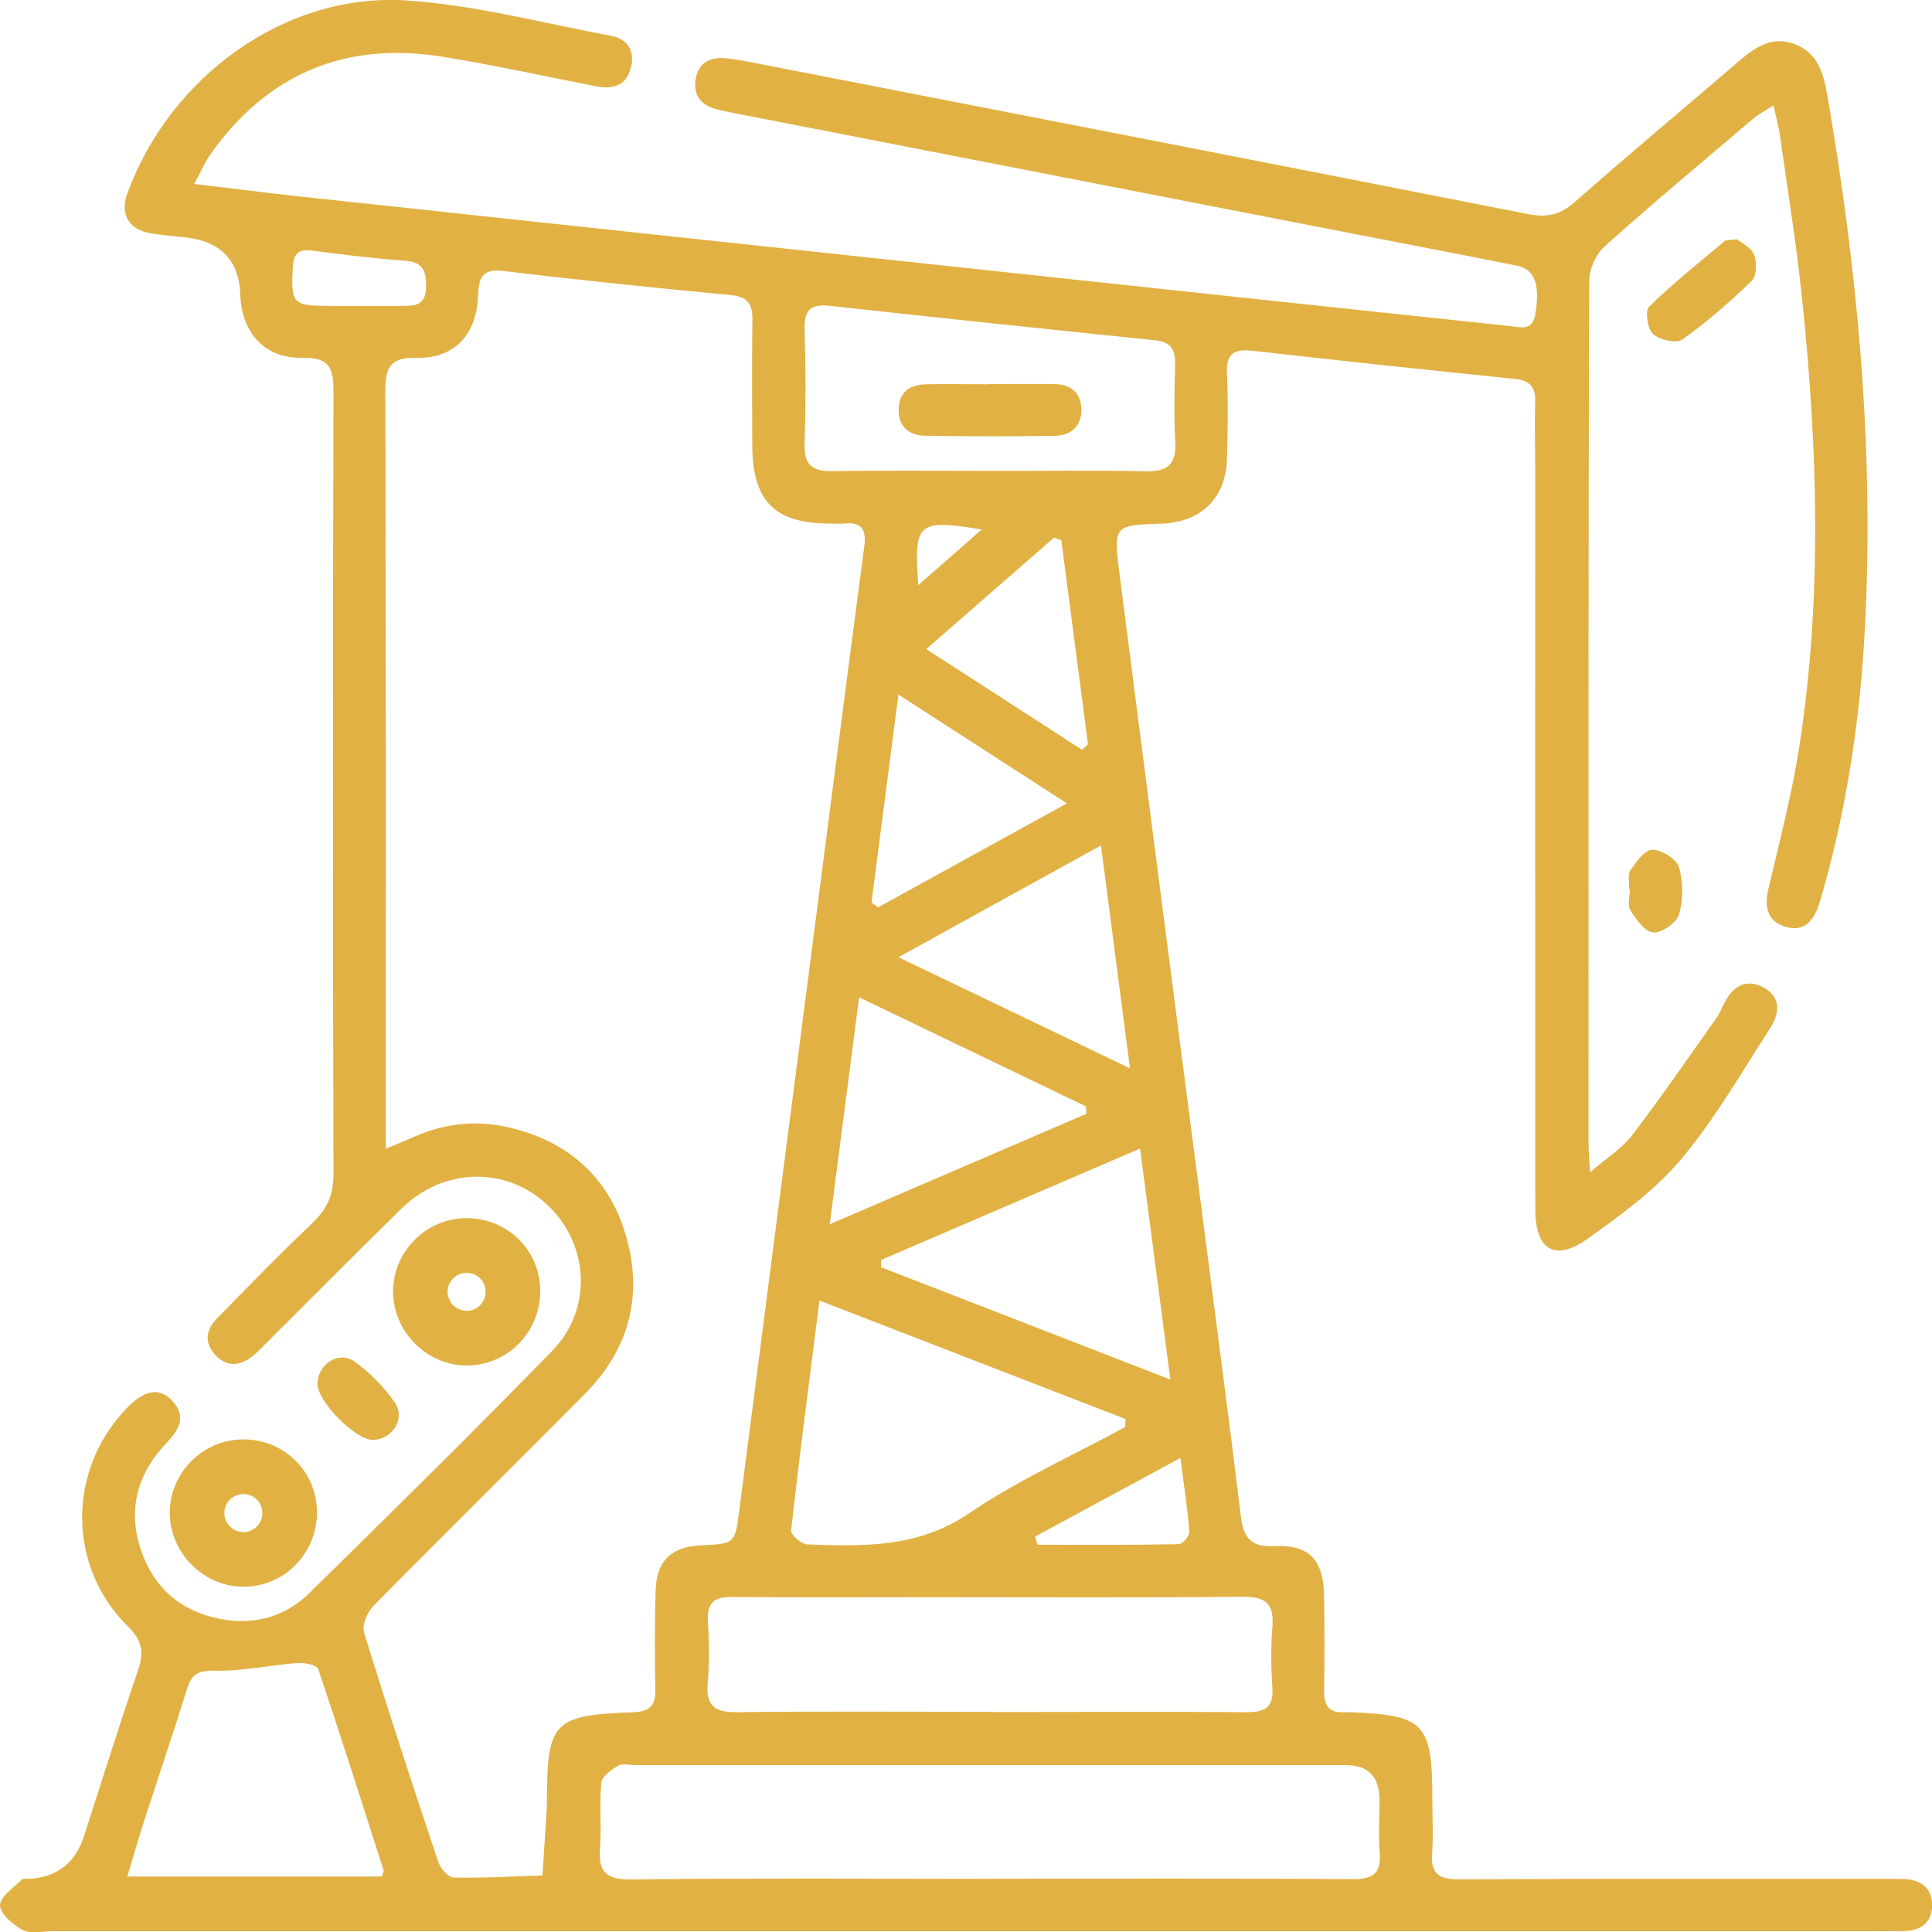<svg width="85" height="85" viewBox="0 0 85 85" fill="none" xmlns="http://www.w3.org/2000/svg">
<g clip-path="url(#clip0_393_115)">
<path d="M8.546 8.094C10.157 8.284 11.552 8.464 12.947 8.618C23.388 9.743 33.828 10.859 44.268 11.979C51.676 12.775 59.084 13.567 66.493 14.353C66.925 14.399 67.419 14.574 67.543 13.844C67.764 12.549 67.548 11.851 66.729 11.686C63.95 11.131 61.159 10.597 58.374 10.057C49.669 8.361 40.968 6.665 32.263 4.969C32.021 4.923 31.779 4.872 31.537 4.81C30.847 4.635 30.492 4.193 30.605 3.489C30.734 2.698 31.305 2.482 32.031 2.574C32.417 2.621 32.804 2.693 33.184 2.765C44.536 4.98 55.882 7.184 67.229 9.42C68.032 9.579 68.629 9.466 69.262 8.906C71.63 6.819 74.055 4.8 76.449 2.739C77.17 2.117 77.921 1.557 78.936 1.932C79.975 2.312 80.228 3.217 80.398 4.214C81.726 11.917 82.452 19.667 82.055 27.489C81.86 31.425 81.293 35.31 80.228 39.118C80.171 39.324 80.109 39.529 80.047 39.73C79.826 40.439 79.43 41.01 78.601 40.788C77.762 40.562 77.612 39.92 77.803 39.103C78.287 37.037 78.833 34.971 79.157 32.88C80.181 26.286 79.97 19.667 79.275 13.058C79.028 10.699 78.647 8.356 78.318 6.002C78.261 5.591 78.148 5.19 78.024 4.635C77.638 4.887 77.36 5.026 77.134 5.221C74.946 7.081 72.737 8.921 70.601 10.838C70.215 11.182 69.916 11.845 69.916 12.364C69.88 25.017 69.885 37.669 69.89 50.321C69.89 50.635 69.921 50.948 69.957 51.575C70.699 50.933 71.363 50.527 71.805 49.946C73.093 48.266 74.292 46.513 75.517 44.787C75.641 44.617 75.723 44.411 75.816 44.221C76.166 43.497 76.691 43.029 77.504 43.404C78.344 43.795 78.328 44.54 77.896 45.208C76.634 47.166 75.461 49.211 73.973 50.989C72.83 52.351 71.327 53.446 69.865 54.489C68.408 55.527 67.548 55.003 67.548 53.199C67.538 42.32 67.543 31.441 67.543 20.561C67.543 19.605 67.512 18.644 67.543 17.688C67.569 17.026 67.306 16.738 66.642 16.671C62.796 16.275 58.951 15.869 55.11 15.432C54.292 15.34 53.937 15.556 53.983 16.44C54.039 17.678 54.014 18.922 53.983 20.16C53.947 21.902 52.85 22.982 51.105 23.038C49.015 23.105 48.979 23.105 49.252 25.233C50.492 34.93 51.754 44.627 53.01 54.32C53.54 58.431 54.086 62.537 54.585 66.653C54.698 67.614 54.981 68.082 56.083 68.025C57.617 67.943 58.24 68.663 58.256 70.24C58.271 71.623 58.281 73.005 58.256 74.388C58.24 75.066 58.498 75.39 59.188 75.328C59.224 75.328 59.26 75.328 59.296 75.328C62.693 75.451 63.018 75.785 63.018 79.208C63.018 79.989 63.064 80.77 63.007 81.546C62.941 82.446 63.316 82.687 64.181 82.682C70.179 82.651 76.176 82.667 82.179 82.662C82.678 82.662 83.172 82.662 83.672 82.667C84.465 82.667 85.015 83.026 85.005 83.849C84.995 84.609 84.475 84.959 83.723 84.959C83.296 84.959 82.874 84.969 82.447 84.969C55.718 84.969 28.989 84.969 2.26 84.969C1.833 84.969 1.333 85.092 0.999 84.912C0.571 84.676 0 84.198 0 83.828C0 83.443 0.607 83.057 0.963 82.687C1.019 82.631 1.169 82.667 1.277 82.662C2.509 82.59 3.314 81.966 3.691 80.791C4.479 78.365 5.236 75.929 6.064 73.514C6.332 72.728 6.286 72.209 5.637 71.566C2.955 68.92 2.955 64.706 5.544 61.987C6.332 61.16 6.986 61.021 7.547 61.596C8.258 62.326 7.856 62.928 7.295 63.519C5.956 64.942 5.581 66.602 6.286 68.426C6.929 70.086 8.221 71.022 9.972 71.273C11.351 71.469 12.613 71.063 13.596 70.102C17.189 66.576 20.778 63.041 24.294 59.433C26.085 57.598 25.921 54.751 24.103 53.03C22.291 51.308 19.532 51.349 17.673 53.163C15.645 55.147 13.653 57.161 11.64 59.166C11.465 59.34 11.295 59.526 11.099 59.675C10.554 60.101 9.987 60.158 9.483 59.623C8.973 59.084 9.055 58.508 9.539 58.015C10.924 56.596 12.314 55.168 13.751 53.801C14.389 53.194 14.672 52.572 14.672 51.673C14.641 40.192 14.641 28.707 14.672 17.226C14.672 16.188 14.492 15.715 13.297 15.741C11.645 15.777 10.631 14.641 10.574 12.976C10.519 11.469 9.723 10.626 8.185 10.447C7.655 10.386 7.125 10.35 6.6 10.257C5.673 10.103 5.277 9.404 5.591 8.541C7.46 3.376 12.551 -0.329 17.879 0.02C20.901 0.221 23.887 1.017 26.883 1.577C27.645 1.721 27.949 2.282 27.748 3.016C27.542 3.777 26.945 3.936 26.235 3.798C23.97 3.356 21.72 2.857 19.444 2.492C15.187 1.814 11.774 3.248 9.272 6.768C9.03 7.107 8.865 7.503 8.546 8.089V8.094ZM16.973 50.542C17.57 50.291 17.921 50.147 18.27 49.992C19.619 49.402 21.025 49.273 22.435 49.612C24.979 50.219 26.755 51.771 27.511 54.273C28.314 56.93 27.712 59.33 25.74 61.319C22.646 64.438 19.511 67.527 16.427 70.657C16.16 70.929 15.918 71.494 16.016 71.818C17.056 75.205 18.162 78.571 19.285 81.927C19.377 82.204 19.722 82.6 19.959 82.605C21.262 82.631 22.564 82.554 23.866 82.513C23.933 81.505 24 80.493 24.062 79.486C24.062 79.414 24.062 79.342 24.062 79.275C24.067 75.755 24.335 75.457 27.831 75.333C28.551 75.308 28.85 75.076 28.834 74.336C28.803 72.882 28.803 71.428 28.845 69.978C28.881 68.673 29.535 68.051 30.832 67.99C32.356 67.918 32.335 67.912 32.531 66.407C33.56 58.4 34.605 50.388 35.64 42.382C36.433 36.271 37.215 30.156 38.024 24.046C38.122 23.311 37.921 22.956 37.143 23.033C36.932 23.054 36.716 23.033 36.505 23.033C34.086 23.033 33.107 22.052 33.097 19.6C33.087 17.755 33.082 15.915 33.102 14.07C33.112 13.392 32.907 13.053 32.16 12.981C28.84 12.668 25.524 12.328 22.214 11.928C21.293 11.815 21.061 12.107 21.035 12.981C20.984 14.713 19.99 15.787 18.332 15.741C17.117 15.71 16.953 16.213 16.953 17.236C16.983 27.869 16.973 38.496 16.973 49.129C16.973 49.51 16.973 49.895 16.973 50.537V50.542ZM43.486 82.656C48.84 82.656 54.194 82.641 59.548 82.672C60.428 82.677 60.768 82.405 60.701 81.521C60.644 80.745 60.691 79.963 60.691 79.188C60.691 78.167 60.195 77.656 59.203 77.656C48.778 77.656 38.353 77.656 27.928 77.656C27.681 77.656 27.378 77.574 27.197 77.682C26.899 77.862 26.482 78.149 26.456 78.427C26.363 79.373 26.471 80.339 26.399 81.289C26.317 82.328 26.631 82.698 27.753 82.687C32.999 82.626 38.25 82.662 43.496 82.662L43.486 82.656ZM43.578 75.323C47.342 75.323 51.1 75.302 54.863 75.328C55.666 75.333 56.042 75.107 55.98 74.239C55.919 73.355 55.908 72.466 55.98 71.582C56.063 70.559 55.692 70.24 54.662 70.251C50.086 70.297 45.509 70.271 40.932 70.271C38.024 70.271 35.115 70.287 32.206 70.261C31.445 70.256 31.1 70.492 31.146 71.299C31.197 72.219 31.213 73.144 31.136 74.059C31.053 75.051 31.439 75.338 32.402 75.328C36.129 75.287 39.851 75.313 43.578 75.313V75.323ZM49.509 62.789C49.509 62.671 49.509 62.547 49.514 62.429C45.092 60.718 40.67 59.007 36.052 57.218C35.604 60.754 35.172 64.043 34.806 67.337C34.786 67.522 35.259 67.943 35.517 67.948C37.988 68.036 40.392 68.108 42.642 66.576C44.794 65.112 47.208 64.032 49.504 62.784L49.509 62.789ZM43.507 20.721C45.813 20.721 48.119 20.684 50.425 20.736C51.409 20.756 51.759 20.392 51.707 19.425C51.646 18.295 51.671 17.159 51.702 16.023C51.718 15.381 51.507 15.042 50.827 14.97C46.065 14.482 41.303 13.983 36.546 13.459C35.743 13.372 35.373 13.562 35.398 14.456C35.45 16.157 35.45 17.858 35.398 19.554C35.373 20.448 35.733 20.736 36.587 20.726C38.894 20.695 41.2 20.715 43.507 20.715V20.721ZM16.793 82.564C16.839 82.425 16.896 82.348 16.881 82.297C15.933 79.337 14.991 76.371 13.998 73.427C13.941 73.252 13.4 73.144 13.097 73.165C11.877 73.257 10.656 73.535 9.447 73.504C8.721 73.488 8.433 73.653 8.232 74.295C7.619 76.253 6.965 78.191 6.332 80.143C6.085 80.904 5.869 81.675 5.601 82.559H16.798L16.793 82.564ZM51.491 60.692C51.028 57.161 50.606 53.939 50.158 50.532C46.199 52.238 42.482 53.837 38.76 55.435V55.753C42.909 57.362 47.059 58.976 51.486 60.692H51.491ZM37.797 43.877C37.355 47.284 36.948 50.434 36.505 53.862C40.464 52.156 44.135 50.578 47.8 49.001C47.795 48.893 47.785 48.785 47.779 48.677C44.521 47.109 41.267 45.542 37.797 43.877ZM48.438 37.196C45.391 38.877 42.595 40.419 39.527 42.114C43.028 43.795 46.24 45.337 49.715 47.002C49.272 43.6 48.876 40.537 48.438 37.196ZM38.338 39.699C38.436 39.771 38.533 39.848 38.631 39.92C41.324 38.435 44.021 36.955 46.94 35.346C44.371 33.686 42.044 32.186 39.527 30.557C39.11 33.774 38.724 36.734 38.343 39.694L38.338 39.699ZM46.693 23.763C46.585 23.727 46.472 23.691 46.364 23.66C44.541 25.248 42.724 26.841 40.752 28.558C43.167 30.12 45.386 31.554 47.604 32.987C47.692 32.905 47.779 32.828 47.867 32.746C47.476 29.75 47.084 26.754 46.693 23.763ZM45.54 67.604C45.576 67.722 45.612 67.846 45.648 67.964C47.723 67.964 49.792 67.979 51.867 67.938C52.032 67.938 52.335 67.568 52.325 67.388C52.248 66.381 52.093 65.379 51.934 64.145C49.664 65.374 47.604 66.489 45.545 67.599L45.54 67.604ZM15.851 13.459C16.453 13.459 17.056 13.459 17.653 13.459C18.204 13.459 18.724 13.464 18.744 12.668C18.76 11.979 18.657 11.527 17.817 11.47C16.443 11.373 15.074 11.198 13.709 11.023C13.092 10.946 12.906 11.193 12.88 11.778C12.803 13.361 12.875 13.454 14.471 13.459C14.929 13.459 15.393 13.459 15.851 13.459ZM43.192 23.295C40.335 22.833 40.217 22.987 40.397 25.747C41.329 24.929 42.173 24.189 43.192 23.295Z" fill="#E1B143"/>
<path d="M10.661 63.328C8.88 63.349 7.433 64.85 7.469 66.618C7.511 68.385 9.014 69.845 10.774 69.809C12.556 69.773 13.961 68.303 13.946 66.504C13.925 64.711 12.473 63.303 10.661 63.328ZM10.723 67.404C10.27 67.414 9.879 67.039 9.868 66.582C9.858 66.124 10.234 65.739 10.692 65.734C11.161 65.728 11.536 66.088 11.541 66.556C11.547 67.018 11.181 67.399 10.723 67.409V67.404Z" fill="#E1B143"/>
<path d="M20.485 53.595C18.703 53.616 17.257 55.116 17.293 56.884C17.334 58.652 18.837 60.111 20.598 60.075C22.379 60.039 23.784 58.57 23.769 56.771C23.748 54.977 22.297 53.569 20.485 53.595ZM20.546 57.67C20.093 57.681 19.702 57.306 19.692 56.848C19.681 56.391 20.057 56.005 20.515 56C20.984 55.995 21.36 56.355 21.365 56.822C21.37 57.285 21.004 57.665 20.546 57.675V57.67Z" fill="#E1B143"/>
<path d="M76.408 10.525C76.598 10.679 77.041 10.874 77.17 11.198C77.304 11.527 77.288 12.133 77.072 12.349C76.115 13.279 75.1 14.168 74.014 14.939C73.757 15.124 73.02 14.955 72.732 14.698C72.485 14.477 72.367 13.68 72.547 13.5C73.597 12.473 74.75 11.553 75.878 10.607C75.945 10.551 76.084 10.571 76.413 10.525H76.408Z" fill="#E1B143"/>
<path d="M13.967 60.857C13.998 59.993 14.925 59.407 15.615 59.916C16.284 60.404 16.902 61.021 17.37 61.705C17.859 62.414 17.257 63.339 16.407 63.349C15.625 63.354 13.936 61.633 13.967 60.862V60.857Z" fill="#E1B143"/>
<path d="M71.671 39.119C71.687 38.836 71.599 38.486 71.733 38.286C71.985 37.916 72.366 37.387 72.696 37.387C73.102 37.387 73.756 37.788 73.864 38.142C74.055 38.79 74.06 39.571 73.875 40.224C73.766 40.593 73.118 41.051 72.742 41.025C72.376 41.005 71.985 40.455 71.733 40.054C71.589 39.828 71.707 39.432 71.707 39.119C71.697 39.119 71.687 39.119 71.676 39.119H71.671Z" fill="#E1B143"/>
<path d="M43.517 16.897C44.469 16.897 45.421 16.887 46.379 16.897C47.079 16.902 47.542 17.247 47.573 17.966C47.609 18.742 47.131 19.163 46.4 19.174C44.495 19.205 42.585 19.205 40.68 19.169C40.011 19.153 39.532 18.783 39.537 18.043C39.537 17.247 40.031 16.918 40.767 16.907C41.684 16.892 42.605 16.907 43.522 16.907L43.517 16.897Z" fill="#E1B143"/>
</g>
<defs>
<clipPath id="clip0_393_115">
<rect width="85" height="85" fill="white"/>
</clipPath>
</defs>
</svg>
